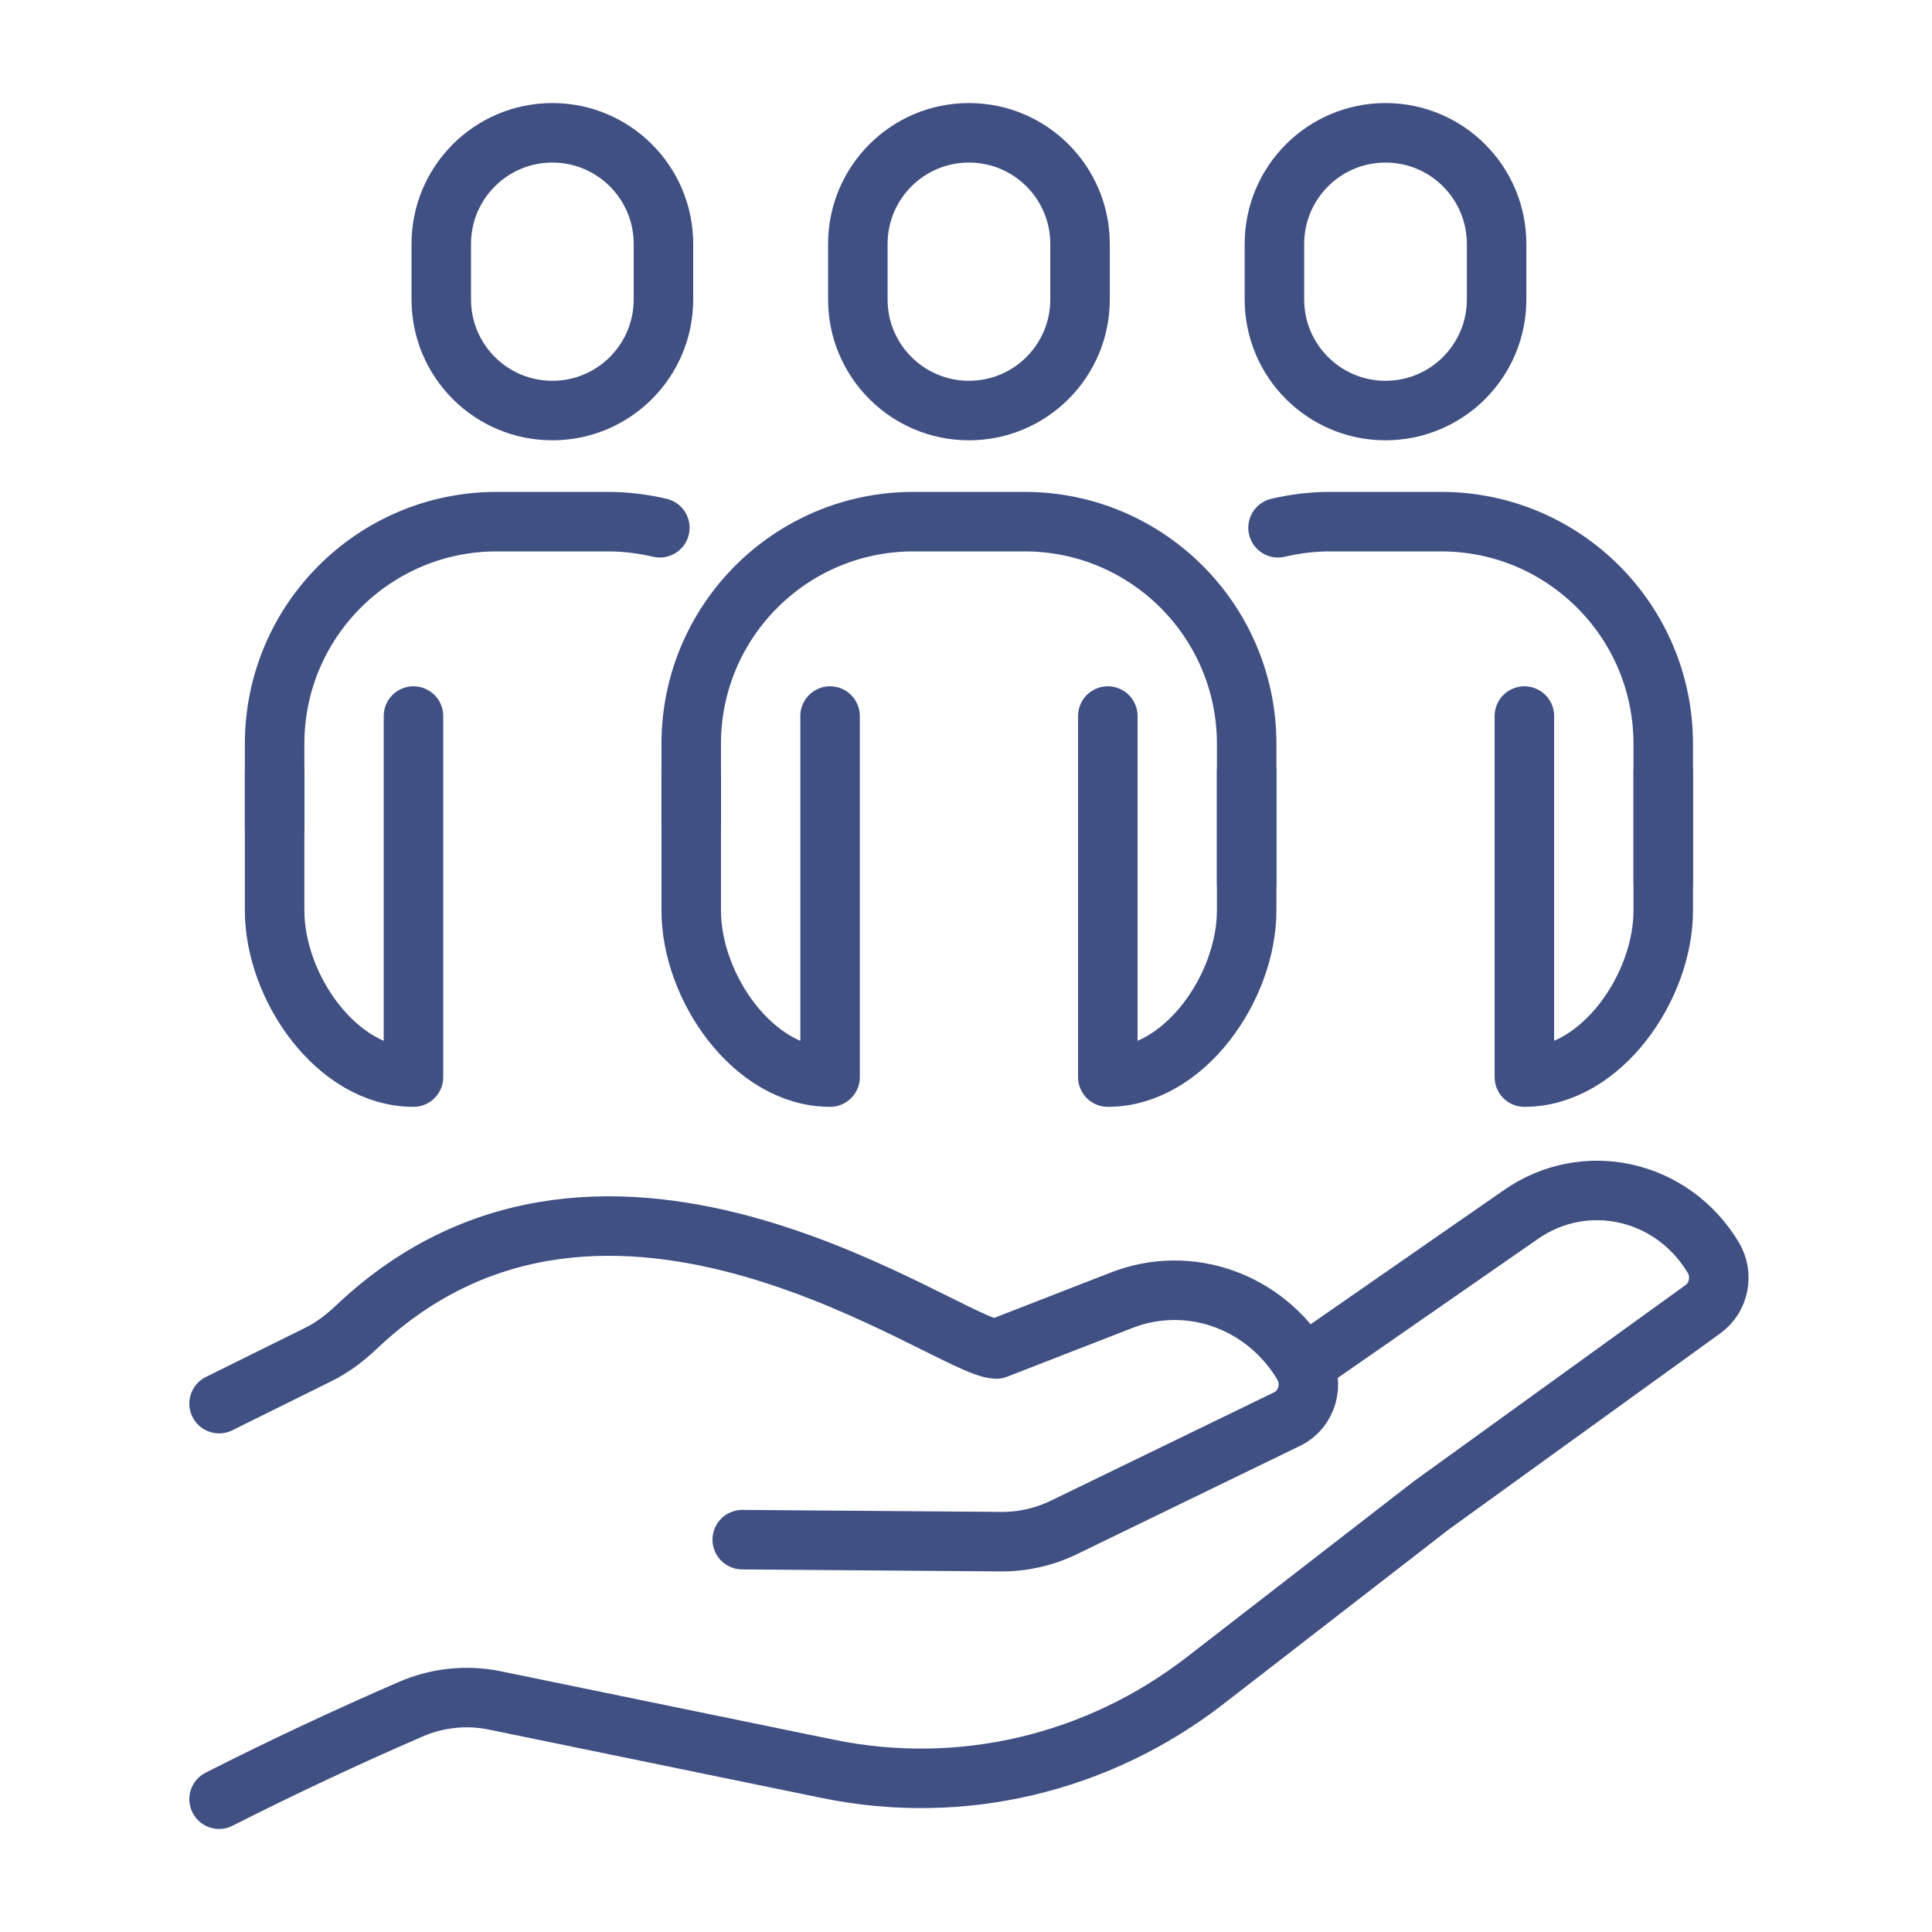 <?xml version="1.0" encoding="UTF-8"?>
<svg xmlns="http://www.w3.org/2000/svg" width="70" height="70" viewBox="0 0 70 70" fill="none">
  <path d="M26.893 55.785L36.278 55.857C37.061 55.863 37.836 55.687 38.546 55.342L46.64 51.413C47.363 51.062 47.627 50.127 47.201 49.423C45.814 47.127 43.076 46.161 40.641 47.109L36.097 48.877C34.382 48.842 22.046 39.421 12.913 48.085C12.502 48.475 12.049 48.821 11.546 49.07L7.938 50.856" stroke="#405083" stroke-width="2.156" stroke-linecap="round" stroke-linejoin="round"></path>
  <path d="M47.23 49.471L55.1 44.008C57.427 42.385 60.578 43.085 62.071 45.557C62.45 46.184 62.288 47.01 61.705 47.431L51.858 54.543L43.669 60.886C39.757 63.916 34.806 65.076 29.997 64.089L17.929 61.61C16.905 61.4 15.844 61.51 14.88 61.929C12.536 62.945 10.221 64.032 7.938 65.188" stroke="#405083" stroke-width="2.156" stroke-linecap="round" stroke-linejoin="round"></path>
  <path d="M39.132 8.838C39.132 6.615 37.33 4.812 35.106 4.812C32.884 4.812 31.081 6.615 31.081 8.838V10.85C31.081 13.073 32.884 14.875 35.106 14.875C37.33 14.875 39.132 13.073 39.132 10.85V8.838Z" stroke="#405083" stroke-width="2.156" stroke-linecap="round" stroke-linejoin="round"></path>
  <path d="M54.225 8.838C54.225 6.615 52.423 4.812 50.2 4.812C47.977 4.812 46.175 6.615 46.175 8.838V10.85C46.175 13.073 47.977 14.875 50.2 14.875C52.423 14.875 54.225 13.073 54.225 10.85V8.838Z" stroke="#405083" stroke-width="2.156" stroke-linecap="round" stroke-linejoin="round"></path>
  <path d="M20.013 14.875C17.79 14.875 15.988 13.073 15.988 10.85V8.838C15.988 6.615 17.79 4.812 20.013 4.812C22.236 4.812 24.038 6.615 24.038 8.838V10.85C24.038 13.073 22.236 14.875 20.013 14.875Z" stroke="#405083" stroke-width="2.156" stroke-linecap="round" stroke-linejoin="round"></path>
  <path d="M30.075 25.944V39.025C27.297 39.025 25.044 35.766 25.044 32.988V27.956" stroke="#405083" stroke-width="2.156" stroke-linecap="round" stroke-linejoin="round"></path>
  <path d="M45.169 27.956V32.988C45.169 35.766 42.916 39.025 40.138 39.025V25.944" stroke="#405083" stroke-width="2.156" stroke-linecap="round" stroke-linejoin="round"></path>
  <path d="M25.044 29.969V26.95C25.044 22.505 28.648 18.9 33.094 18.9H37.119C41.565 18.9 45.169 22.505 45.169 26.95V31.982" stroke="#405083" stroke-width="2.156" stroke-linecap="round" stroke-linejoin="round"></path>
  <path d="M14.981 25.944V39.025C12.203 39.025 9.95 35.766 9.95 32.988V27.956" stroke="#405083" stroke-width="2.156" stroke-linecap="round" stroke-linejoin="round"></path>
  <path d="M23.907 19.122C23.303 18.981 22.669 18.9 22.025 18.9H18C13.553 18.9 9.95 22.503 9.95 26.95V29.969" stroke="#405083" stroke-width="2.156" stroke-linecap="round" stroke-linejoin="round"></path>
  <path d="M60.263 27.956V32.988C60.263 35.766 58.01 39.025 55.231 39.025V25.944" stroke="#405083" stroke-width="2.156" stroke-linecap="round" stroke-linejoin="round"></path>
  <path d="M60.262 31.982V26.95C60.262 22.503 56.66 18.9 52.212 18.9H48.187C47.543 18.9 46.909 18.981 46.306 19.122" stroke="#405083" stroke-width="2.156" stroke-linecap="round" stroke-linejoin="round"></path>
</svg>
